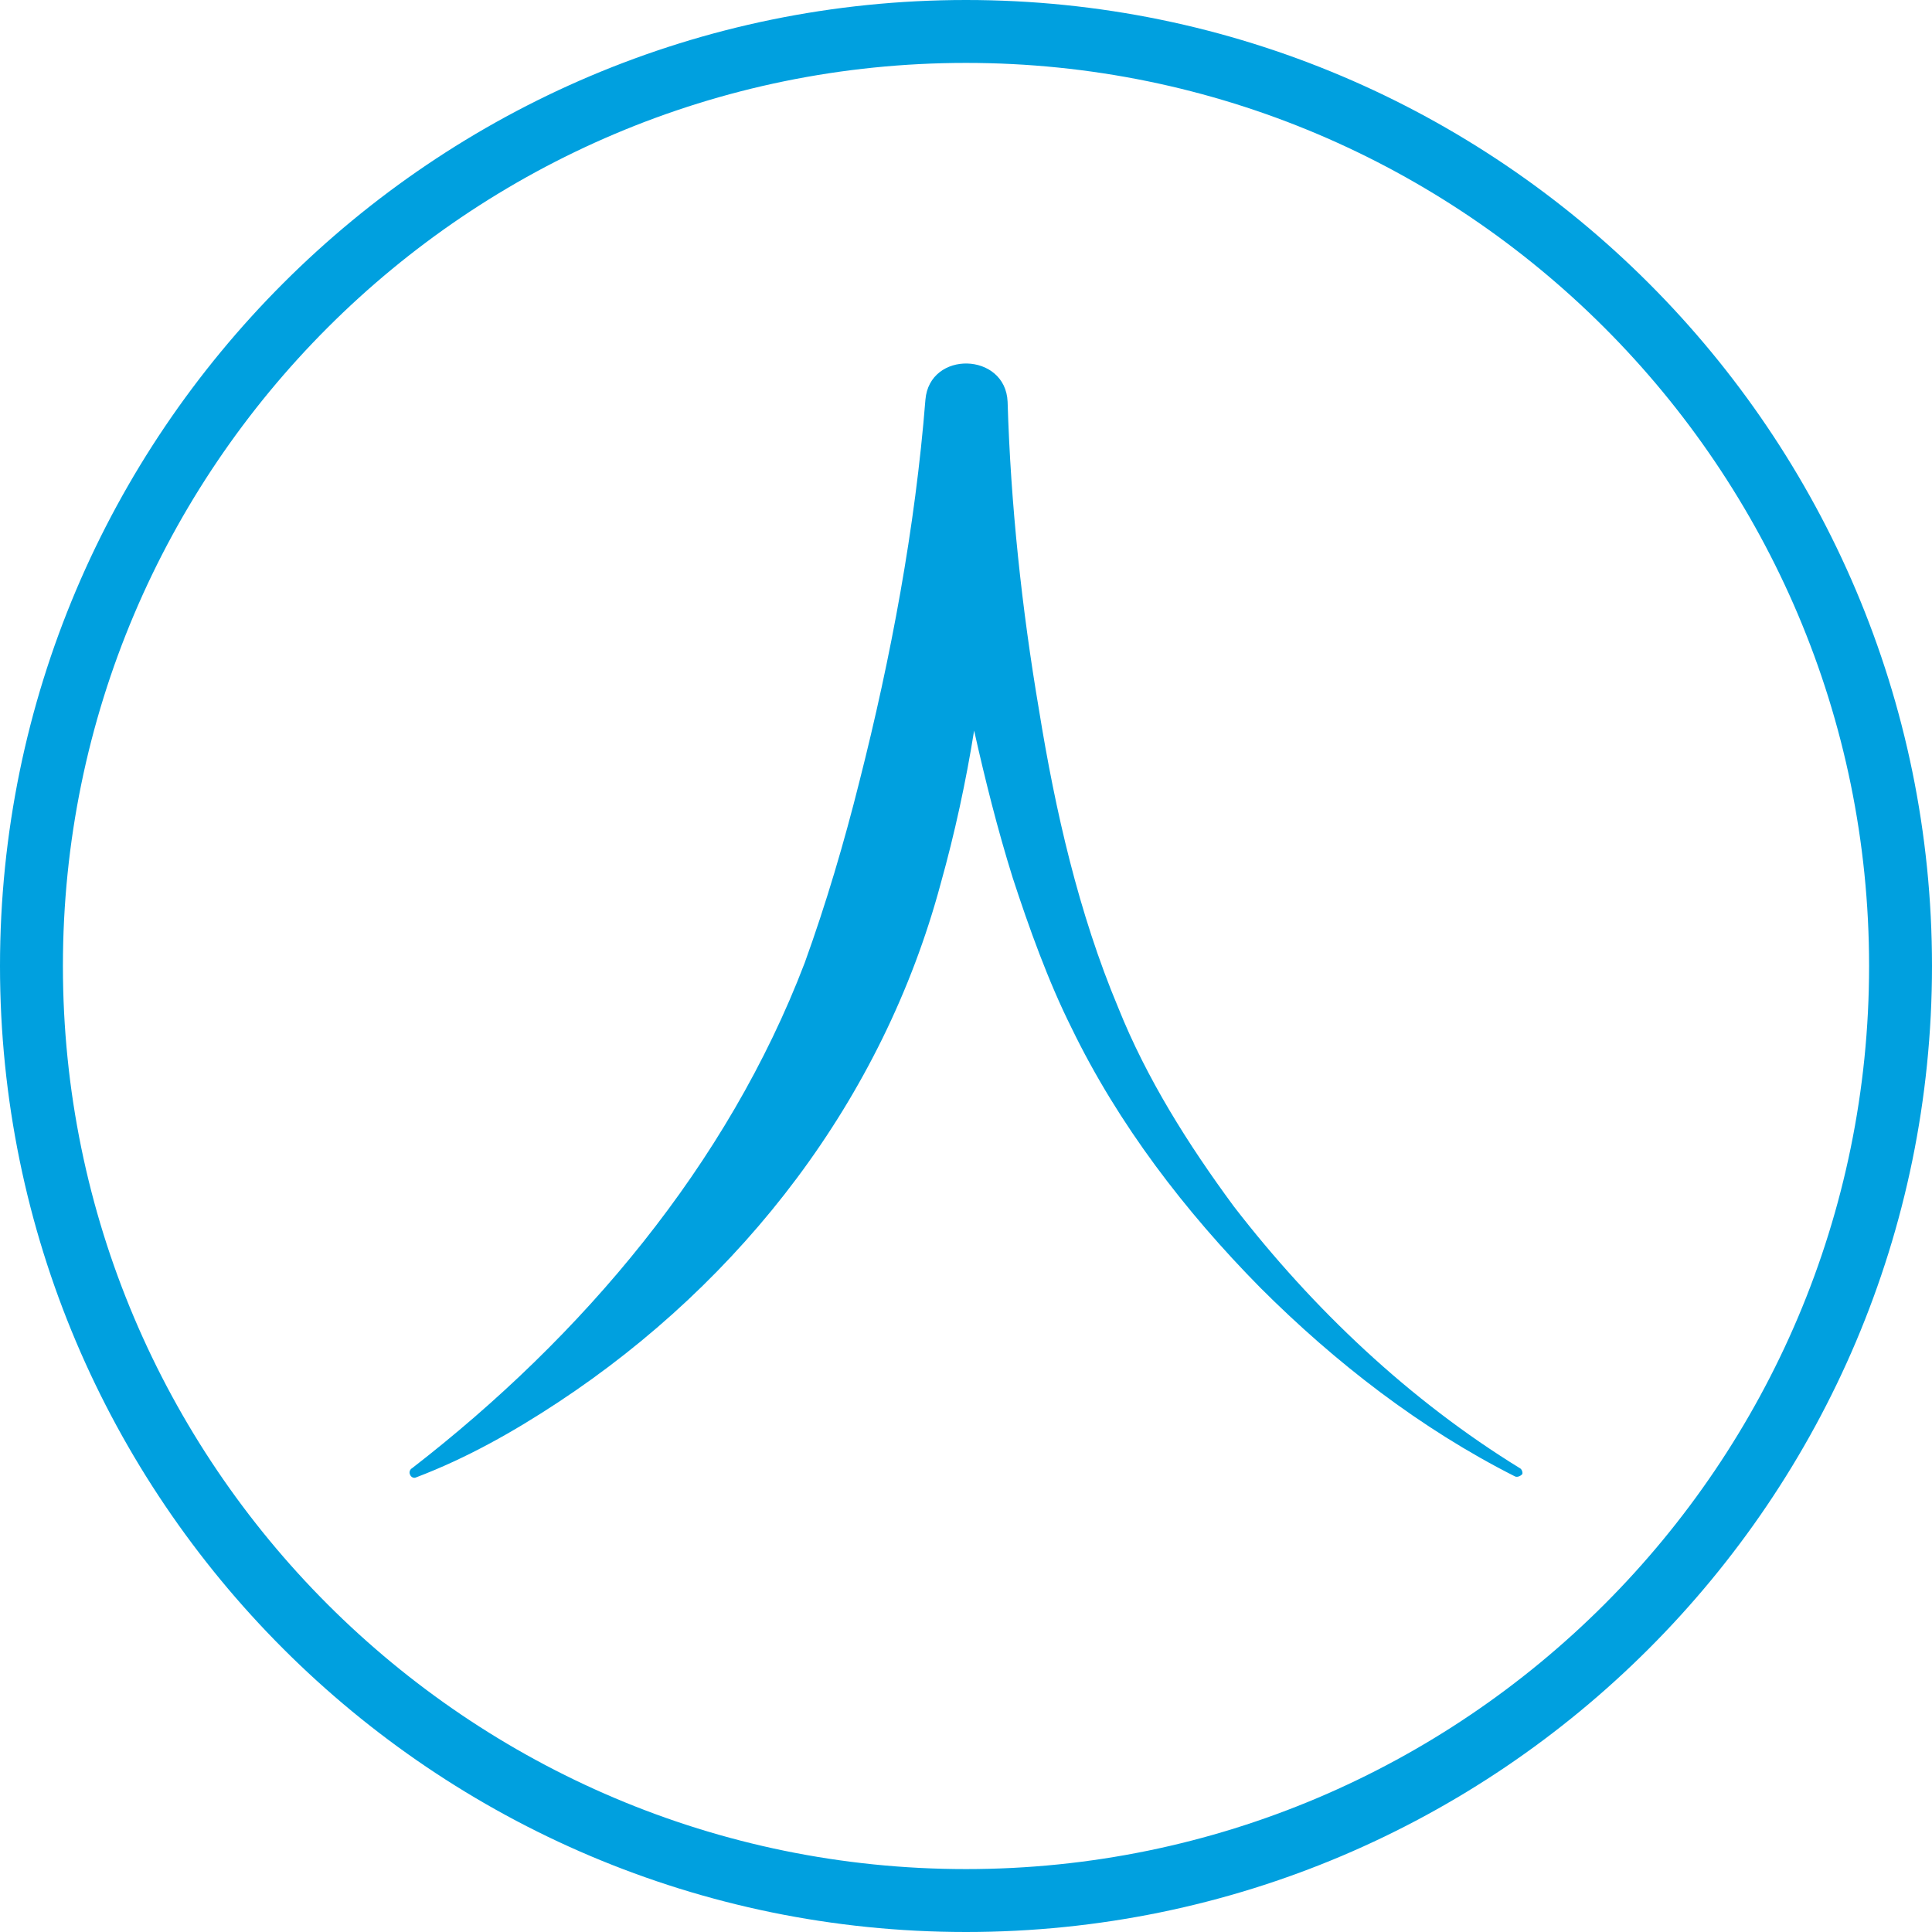 <svg xmlns="http://www.w3.org/2000/svg" id="Layer_2" viewBox="0 0 190.4 190.4"><defs><style>.cls-1{fill:#00a0df;}</style></defs><g id="Layer_2-2"><path class="cls-1" d="M95.2,0C42.7,0,0,42.7,0,95.2s42.7,95.2,95.2,95.2,95.2-42.7,95.2-95.2S147.7,0,95.2,0ZM95.2,184.2c-49.1,0-89-39.9-89-89S46.1,6.2,95.2,6.2s89,39.9,89,89-39.9,89-89,89Z"></path><path class="cls-1" d="M149.8,144.7c-10.9-6.7-20.4-15.7-28.2-25.8-4.5-6.1-8.6-12.6-11.4-19.6-3.9-9.3-6.2-19.4-7.8-29.3-1.7-10-2.8-20.3-3.1-30.4-.2-4.9-7.7-5.1-8.1-.2-1,12.6-3.4,25.4-6.5,37.6-1.5,6-3.3,12.1-5.4,17.9-7.6,19.9-21.9,36.8-38.7,49.8-.2.1-.3.4-.2.6.1.3.4.4.6.3,5-1.9,9.6-4.5,14-7.4,18.2-12,32-29.9,37.7-51.1,1.4-5,2.5-10.1,3.3-15.1,1.1,4.9,2.3,9.7,3.8,14.5,1.6,4.9,3.5,10.2,5.8,14.8,4.6,9.5,11.2,18.1,18.6,25.6,7.4,7.4,15.8,13.9,25.1,18.6.2.1.5,0,.7-.2.1-.1,0-.5-.2-.6Z"></path></g></svg>